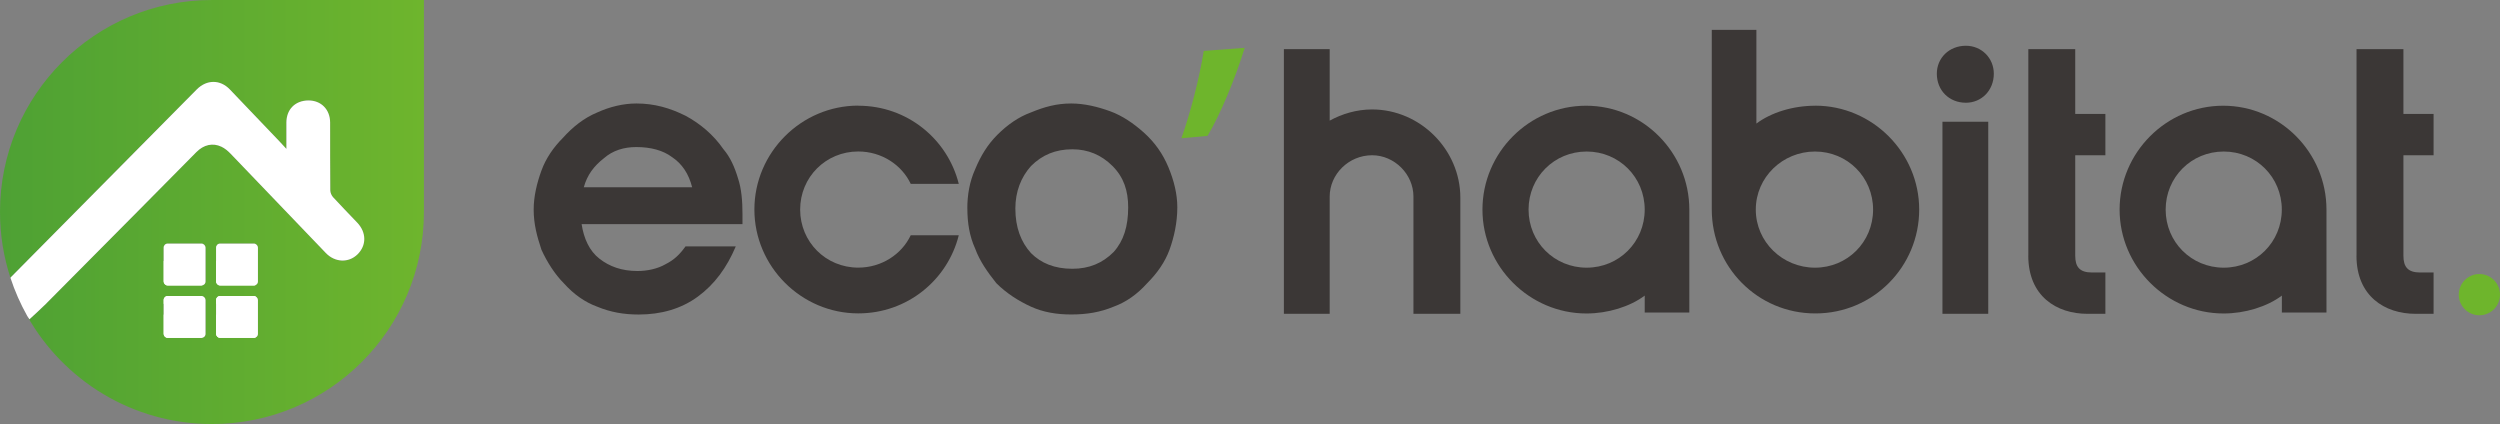 <?xml version="1.0" encoding="UTF-8"?> <svg xmlns="http://www.w3.org/2000/svg" xmlns:xlink="http://www.w3.org/1999/xlink" id="Calque_2" data-name="Calque 2" viewBox="0 0 503.22 85.34"><rect x="0" y="0" width="503.22" height="85.34" fill="#808080" stroke="none"/><defs><style> .cls-1 { fill: url(#Dégradé_sans_nom_5); } .cls-1, .cls-2, .cls-3, .cls-4 { stroke-width: 0px; } .cls-2 { fill: #6eb52c; } .cls-3 { fill: #fff; } .cls-4 { fill: #3b3736; } </style><linearGradient id="Dégradé_sans_nom_5" data-name="Dégradé sans nom 5" x1="709.19" y1="42.67" x2="794.54" y2="42.67" gradientTransform="translate(794.54) rotate(-180) scale(1 -1)" gradientUnits="userSpaceOnUse"><stop offset="0" stop-color="#6eb52d"></stop><stop offset="1" stop-color="#4ea134"></stop></linearGradient></defs><g id="Calque_1-2" data-name="Calque 1"><g><path class="cls-4" d="M139.32,37.69c-.68-2.69-2.02-4.72-4.05-6.07-1.8-1.35-4.27-2.02-7.19-2.02-2.47,0-4.72.67-6.52,2.25-2.02,1.58-3.37,3.37-4.05,5.85h21.81ZM117.07,45.11c.45,2.92,1.57,5.4,3.6,6.97,2.02,1.57,4.49,2.47,7.64,2.47,2.02,0,4.05-.45,5.62-1.35,1.8-.9,2.92-2.02,4.05-3.6h10.12c-1.8,4.27-4.27,7.64-7.64,10.11-3.37,2.47-7.42,3.6-11.91,3.6-2.92,0-5.62-.45-8.32-1.57-2.47-.9-4.72-2.47-6.74-4.72-1.8-1.8-3.37-4.27-4.5-6.74-.9-2.7-1.57-5.17-1.57-8.09,0-2.7.67-5.4,1.57-7.87.9-2.48,2.47-4.72,4.27-6.52,2.02-2.25,4.27-4.05,6.97-5.17,2.47-1.12,5.17-1.8,7.87-1.8,3.6,0,6.74.9,9.89,2.47,2.92,1.57,5.62,3.82,7.64,6.75,1.35,1.57,2.25,3.6,2.92,5.85.68,2.02.9,4.49.9,7.19v2.02h-32.37Z"></path><path class="cls-4" d="M390.99,63.17V24.5h9.22v38.67h-9.22ZM395.71,9.21c3.15,0,5.62,2.47,5.62,5.62,0,3.37-2.47,5.85-5.62,5.85-3.37,0-5.85-2.47-5.85-5.85,0-3.15,2.47-5.62,5.85-5.62Z"></path><path class="cls-4" d="M204.38,41.96c0,3.82,1.12,6.75,3.15,8.99,2.02,2.02,4.72,3.15,8.32,3.15,3.37,0,6.07-1.12,8.31-3.37,2.02-2.25,2.93-5.17,2.93-8.99,0-3.37-.9-6.07-3.15-8.32-2.25-2.25-4.95-3.37-8.09-3.37-3.37,0-6.07,1.12-8.32,3.37-2.02,2.25-3.15,5.17-3.15,8.54ZM194.71,41.96c0-2.7.45-5.39,1.57-7.87,1.12-2.7,2.47-4.95,4.49-6.97,2.03-2.02,4.27-3.59,6.75-4.49,2.7-1.12,5.17-1.8,8.09-1.8,2.7,0,5.39.67,7.87,1.57,2.47.9,4.72,2.47,6.75,4.27,2.24,2.02,3.82,4.27,4.95,6.97,1.12,2.7,1.8,5.4,1.8,8.09,0,3.15-.68,6.07-1.57,8.54-.9,2.47-2.48,4.72-4.5,6.74-2.02,2.25-4.27,3.82-6.75,4.72-2.7,1.12-5.39,1.57-8.54,1.57-2.93,0-5.62-.45-8.09-1.57-2.48-1.13-4.95-2.7-6.97-4.72-1.8-2.25-3.37-4.5-4.27-6.97-1.13-2.47-1.57-5.17-1.57-8.09Z"></path><path class="cls-4" d="M408.28,51.48V9.89h9.44v13.04h6.07v8.32h-6.07v20.23c0,2.25.9,3.37,3.37,3.37h2.7v8.32h-3.6c-6.29,0-11.92-3.6-11.92-11.69Z"></path><path class="cls-4" d="M319.25,21.28c-11.46,0-20.85,9.44-20.85,20.91s9.47,20.91,20.94,20.91c4.27,0,8.72-1.35,11.72-3.6v3.41h8.98v-20.72c0-11.46-9.32-20.91-20.79-20.91ZM319.37,53.88c-6.52,0-11.69-5.17-11.69-11.69s5.17-11.69,11.69-11.69,11.69,5.17,11.69,11.69-5.17,11.69-11.69,11.69Z"></path><path class="cls-4" d="M365.4,21.28c-4.5,0-8.86,1.35-11.86,3.59V6.01h-8.98v36.17c0,11.46,9.16,20.91,20.85,20.91s20.9-9.44,20.9-20.91-9.44-20.91-20.91-20.91ZM365.34,53.88c-6.52,0-11.92-5.17-11.92-11.69s5.4-11.69,11.92-11.69,11.69,5.17,11.69,11.69-5.17,11.69-11.69,11.69Z"></path><path class="cls-4" d="M172.76,21.28c9.89,0,17.98,6.74,20.23,15.73h-9.67c-1.8-3.82-5.85-6.52-10.57-6.52-6.52,0-11.69,5.17-11.69,11.69s5.17,11.69,11.69,11.69c4.72,0,8.77-2.7,10.57-6.52h9.67c-2.25,8.99-10.34,15.73-20.23,15.73-11.47,0-20.91-9.44-20.91-20.91s9.44-20.91,20.91-20.91Z"></path><path class="cls-4" d="M267.65,63.17v-23.6c0-4.49,3.82-8.32,8.54-8.32h0c4.5,0,8.32,3.82,8.32,8.32v23.6h9.44v-23.38c0-9.67-8.09-17.76-17.76-17.76h0c-3.15,0-6.07.9-8.54,2.25v-14.39h-9.22v53.28h9.22Z"></path><path class="cls-4" d="M447.5,21.28c-11.46,0-20.85,9.44-20.85,20.91s9.47,20.91,20.94,20.91c4.27,0,8.72-1.35,11.72-3.6v3.41h8.98v-20.72c0-11.46-9.32-20.91-20.79-20.91ZM447.61,53.88c-6.52,0-11.69-5.17-11.69-11.69s5.17-11.69,11.69-11.69,11.69,5.17,11.69,11.69-5.17,11.69-11.69,11.69Z"></path><path class="cls-4" d="M474.34,51.48V9.89h9.44v13.04h6.07v8.32h-6.07v20.23c0,2.25.9,3.37,3.37,3.37h2.7v8.32h-3.6c-6.29,0-11.92-3.6-11.92-11.69Z"></path><circle class="cls-2" cx="499.07" cy="59.31" r="4.15"></circle><path class="cls-2" d="M250.54,9.63c-1.94,6.3-4.91,13.43-7.48,17.72l-5.26.48c1.8-5.05,3.6-11.97,4.5-17.58l8.24-.62Z"></path></g><g><rect class="cls-3" x="31.99" y="52.52" width="8.64" height="8.64" rx=".82" ry=".82"></rect><rect class="cls-3" x="42.8" y="52.52" width="8.64" height="8.64" rx=".82" ry=".82"></rect><rect class="cls-3" x="31.99" y="63.33" width="8.64" height="8.64" rx=".82" ry=".82"></rect><rect class="cls-3" x="42.8" y="63.33" width="8.64" height="8.64" rx=".82" ry=".82"></rect></g><g><path class="cls-1" d="M42.67,0C19.1,0,0,19.1,0,42.67c0,4.62.74,9.07,2.1,13.24.07-.08.13-.16.2-.22,7.29-7.37,14.58-14.73,21.87-22.09,5.14-5.2,10.28-10.39,15.43-15.59,2.01-2.03,4.73-2.02,6.67,0,3.34,3.49,6.68,6.98,10.01,10.48.4.42.79.85,1.37,1.48,0-1.99,0-3.64,0-5.29,0-2.66,1.76-4.43,4.4-4.46,2.58-.03,4.4,1.8,4.4,4.46,0,4.55-.01,9.09.03,13.63,0,.47.25,1.04.57,1.39,1.58,1.74,3.24,3.41,4.86,5.12,1.87,1.97,1.88,4.58.05,6.38-1.78,1.75-4.53,1.65-6.38-.28-6.38-6.65-12.74-13.32-19.14-19.96-.54-.56-1.17-1.1-1.87-1.43-1.76-.83-3.56-.41-5.04,1.08-3.83,3.86-7.64,7.73-11.47,11.59-6.35,6.41-12.71,12.82-19.08,19.22-.99,1-2.05,1.93-3.06,2.86-.15-.22-.29-.45-.44-.67,7.32,12.98,21.22,21.74,37.18,21.74,23.57,0,42.67-19.1,42.67-42.67V0h-42.67ZM41.37,67.21c0,.44-.36.8-.8.8h-6.82c-.44,0-.8-.36-.8-.8v-6.82c0-.44.36-.8.8-.8h6.82c.44,0,.8.36.8.8v6.82ZM41.37,56.66c0,.44-.36.8-.8.8h-6.82c-.44,0-.8-.36-.8-.8v-6.82c0-.44.36-.8.8-.8h6.82c.44,0,.8.36.8.8v6.82ZM51.92,67.21c0,.44-.36.8-.8.8h-6.82c-.44,0-.8-.36-.8-.8v-6.82c0-.44.36-.8.8-.8h6.82c.44,0,.8.36.8.8v6.82ZM51.92,56.66c0,.44-.36.8-.8.8h-6.82c-.44,0-.8-.36-.8-.8v-6.82c0-.44.36-.8.8-.8h6.82c.44,0,.8.36.8.8v6.82Z"></path><path class="cls-3" d="M8.98,61.42c6.37-6.4,12.72-12.81,19.08-19.22,3.83-3.86,7.64-7.74,11.47-11.59,1.48-1.49,3.29-1.91,5.04-1.08.7.33,1.33.87,1.87,1.43,6.39,6.64,12.75,13.31,19.14,19.96,1.85,1.93,4.59,2.03,6.38.28,1.84-1.8,1.82-4.42-.05-6.38-1.62-1.71-3.27-3.38-4.86-5.12-.32-.35-.57-.92-.57-1.39-.04-4.54-.02-9.09-.03-13.63,0-2.65-1.82-4.48-4.4-4.46-2.64.03-4.4,1.8-4.4,4.46,0,1.65,0,3.3,0,5.29-.58-.62-.97-1.06-1.37-1.48-3.34-3.49-6.68-6.99-10.01-10.48-1.94-2.03-4.65-2.03-6.67,0-5.15,5.19-10.29,10.39-15.43,15.59-7.29,7.36-14.58,14.73-21.87,22.09-.07.07-.13.15-.2.22.88,2.69,2.02,5.26,3.38,7.69.15.22.29.45.44.67,1-.93,2.06-1.86,3.06-2.86Z"></path><rect class="cls-3" x="32.94" y="49.03" width="8.43" height="8.43" rx=".8" ry=".8"></rect><rect class="cls-3" x="43.49" y="49.03" width="8.43" height="8.43" rx=".8" ry=".8"></rect><rect class="cls-3" x="32.94" y="59.58" width="8.43" height="8.43" rx=".8" ry=".8"></rect><rect class="cls-3" x="43.49" y="59.58" width="8.43" height="8.43" rx=".8" ry=".8"></rect></g></g></svg> 